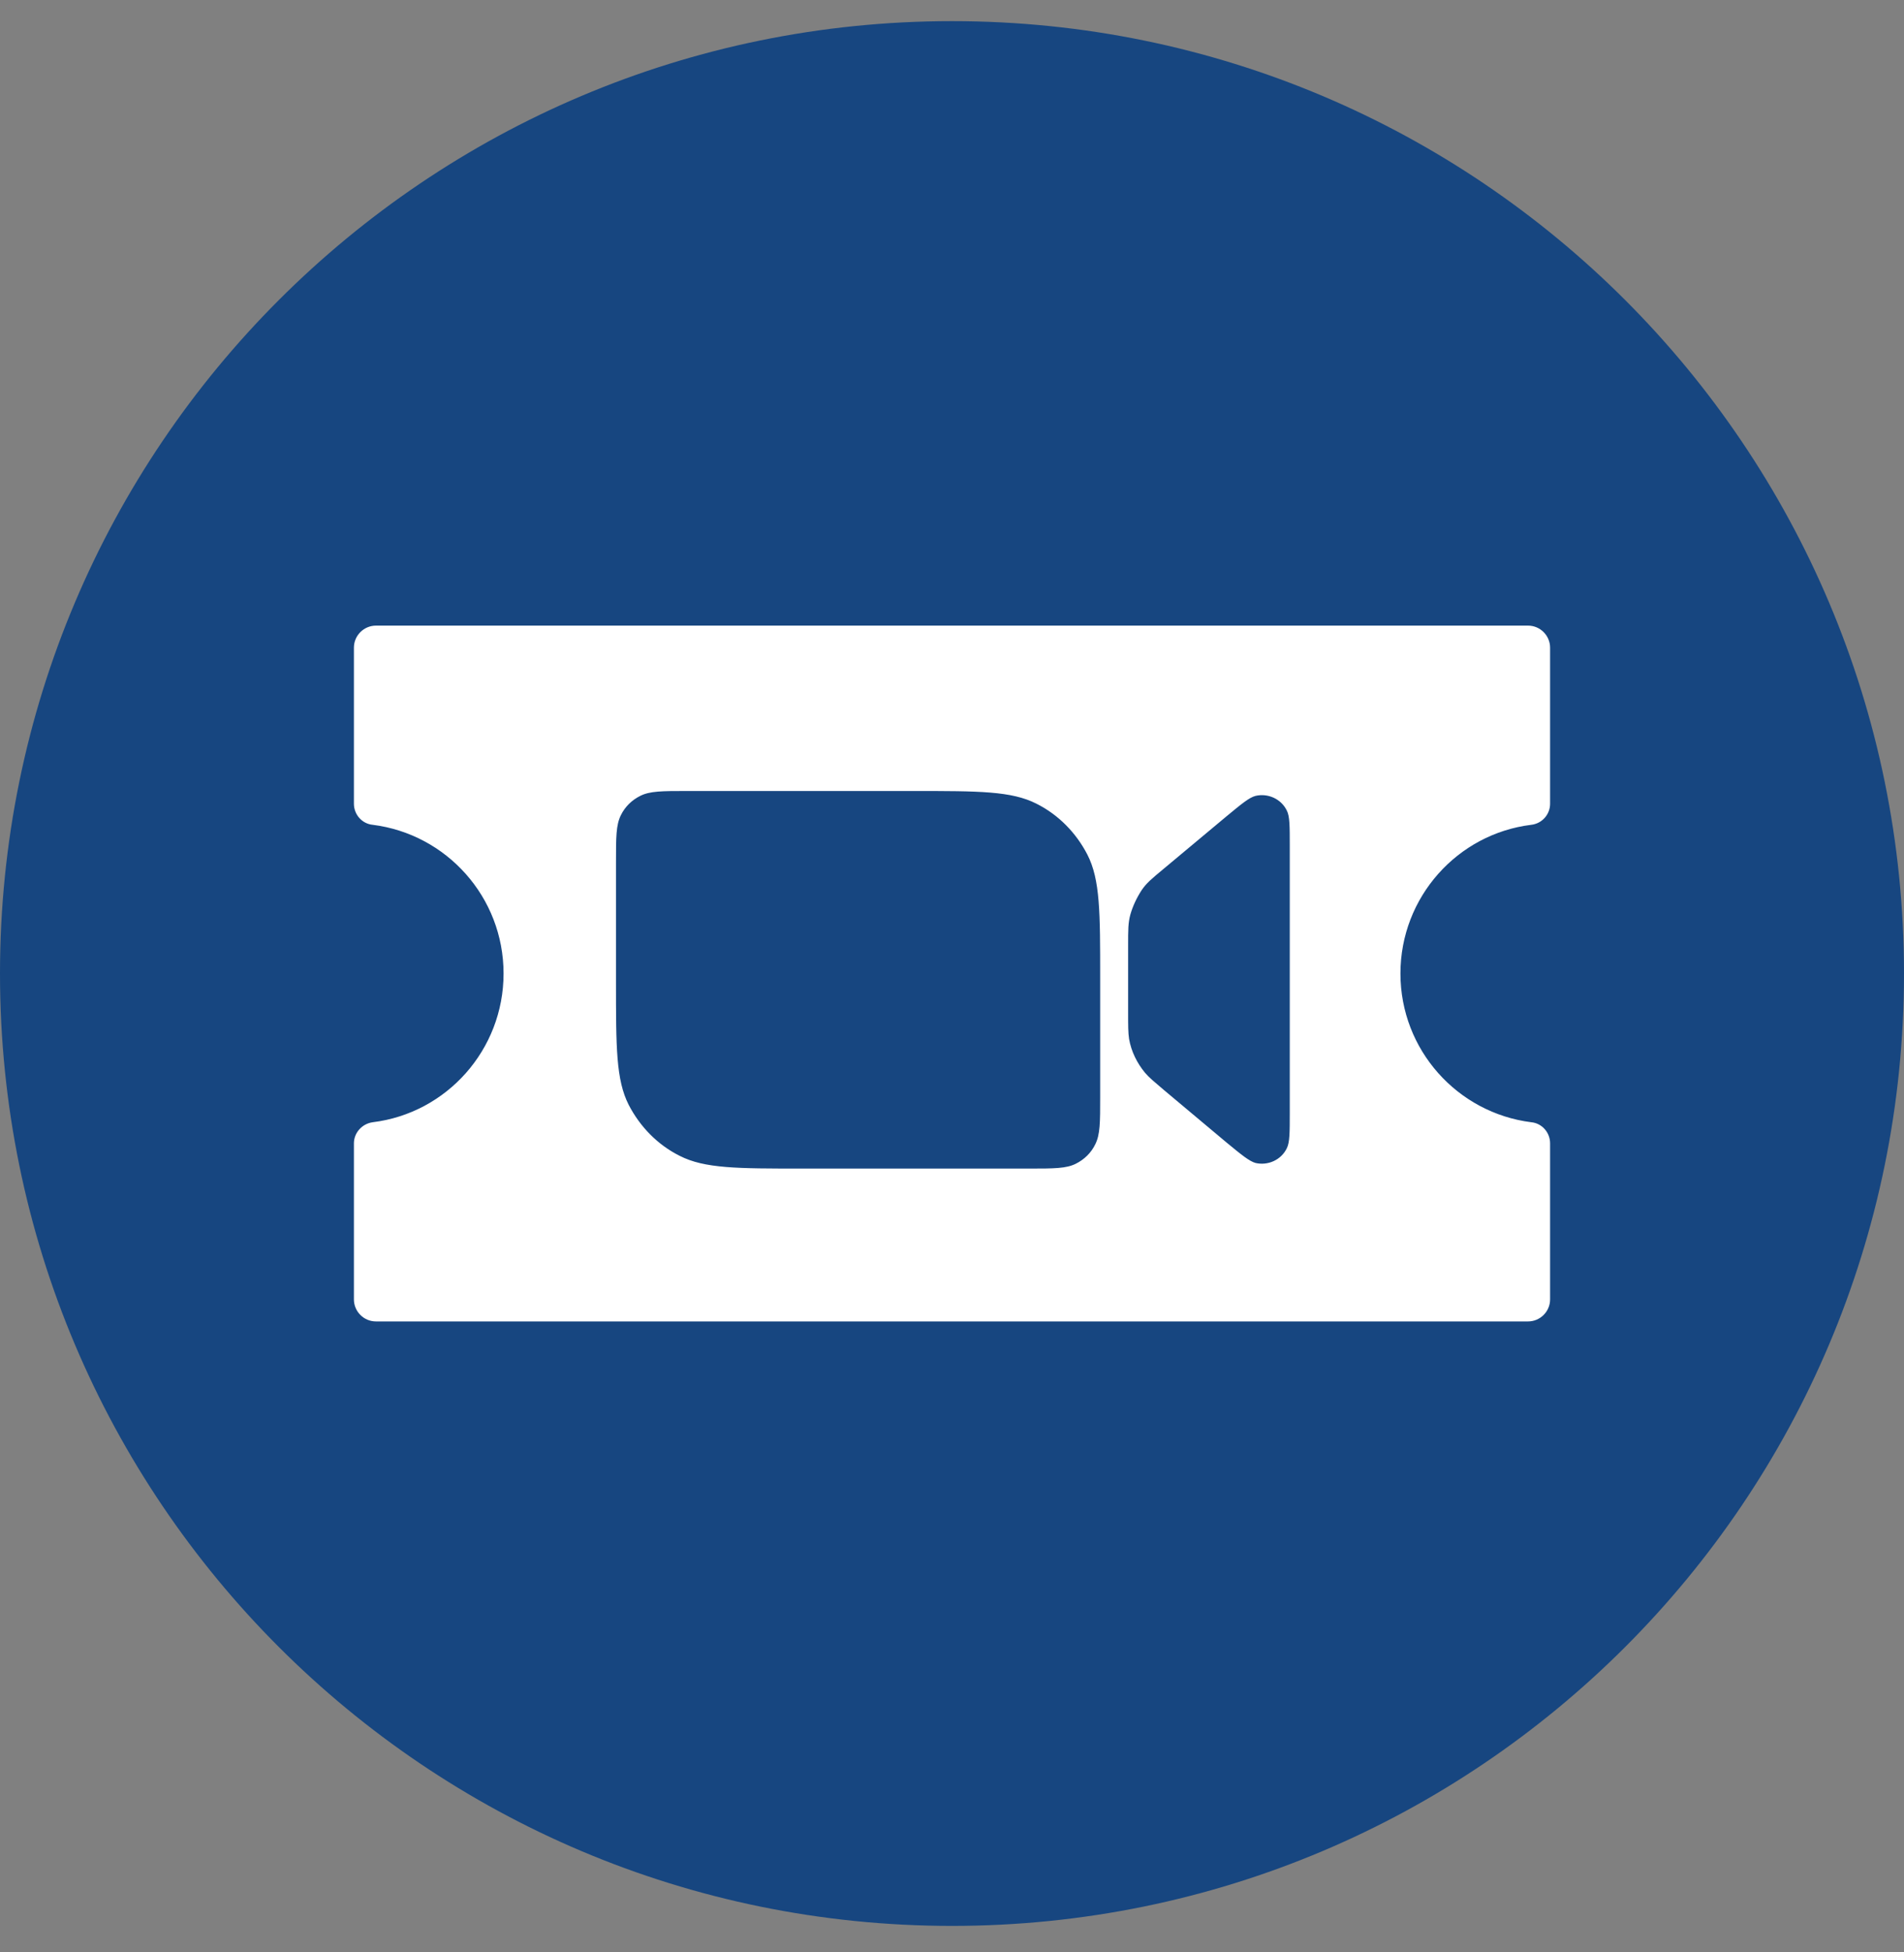 <svg width="40" height="41" viewBox="0 0 40 41" fill="none" xmlns="http://www.w3.org/2000/svg">
<rect x="0" y="0" width="40" height="41" fill="#808080" stroke="none"/>
<path d="M20 40.444C8.953 40.444 0 31.491 0 20.444C0 9.397 8.953 0.444 20 0.444C31.047 0.444 40 9.397 40 20.444C40 31.491 31.047 40.444 20 40.444Z" fill="#174680"/>
<path d="M32.565 16.878V13.601C32.565 13.349 32.359 13.138 32.102 13.138H7.898C7.646 13.138 7.435 13.344 7.435 13.601V16.878C7.435 17.105 7.605 17.3 7.831 17.321C9.38 17.516 10.579 18.839 10.579 20.444C10.579 22.049 9.38 23.377 7.831 23.567C7.605 23.598 7.435 23.789 7.435 24.01V27.287C7.435 27.54 7.641 27.75 7.898 27.75H32.102C32.354 27.75 32.565 27.545 32.565 27.287V24.01C32.565 23.783 32.395 23.588 32.169 23.567C30.62 23.372 29.421 22.049 29.421 20.444C29.421 18.839 30.62 17.511 32.169 17.321C32.395 17.295 32.565 17.105 32.565 16.878ZM23.113 23.043C23.113 23.567 23.113 23.825 23.01 24.03C22.923 24.21 22.779 24.349 22.604 24.437C22.403 24.54 22.14 24.54 21.621 24.54H16.856C15.488 24.54 14.803 24.54 14.278 24.272C13.815 24.041 13.445 23.66 13.208 23.202C12.941 22.677 12.941 21.993 12.941 20.619V18.108C12.941 17.583 12.941 17.326 13.043 17.12C13.131 16.94 13.275 16.801 13.45 16.714C13.651 16.611 13.913 16.611 14.433 16.611H19.197C20.566 16.611 21.25 16.611 21.775 16.878C22.238 17.11 22.609 17.491 22.845 17.949C23.113 18.473 23.113 19.163 23.113 20.532V23.043ZM27.096 23.367C27.096 23.783 27.096 23.989 27.034 24.113C26.915 24.36 26.637 24.483 26.375 24.422C26.247 24.385 26.087 24.257 25.763 23.989L24.461 22.898C24.25 22.718 24.142 22.631 24.055 22.528C23.885 22.322 23.766 22.08 23.72 21.818C23.7 21.684 23.7 21.545 23.7 21.273V19.863C23.7 19.513 23.7 19.384 23.746 19.209C23.797 19.029 23.88 18.854 23.983 18.695C24.085 18.546 24.183 18.463 24.456 18.237L25.763 17.146C26.087 16.878 26.241 16.75 26.375 16.714C26.637 16.652 26.915 16.776 27.034 17.022C27.096 17.141 27.096 17.347 27.096 17.768V23.367V23.367Z" fill="white"/>
</svg>
